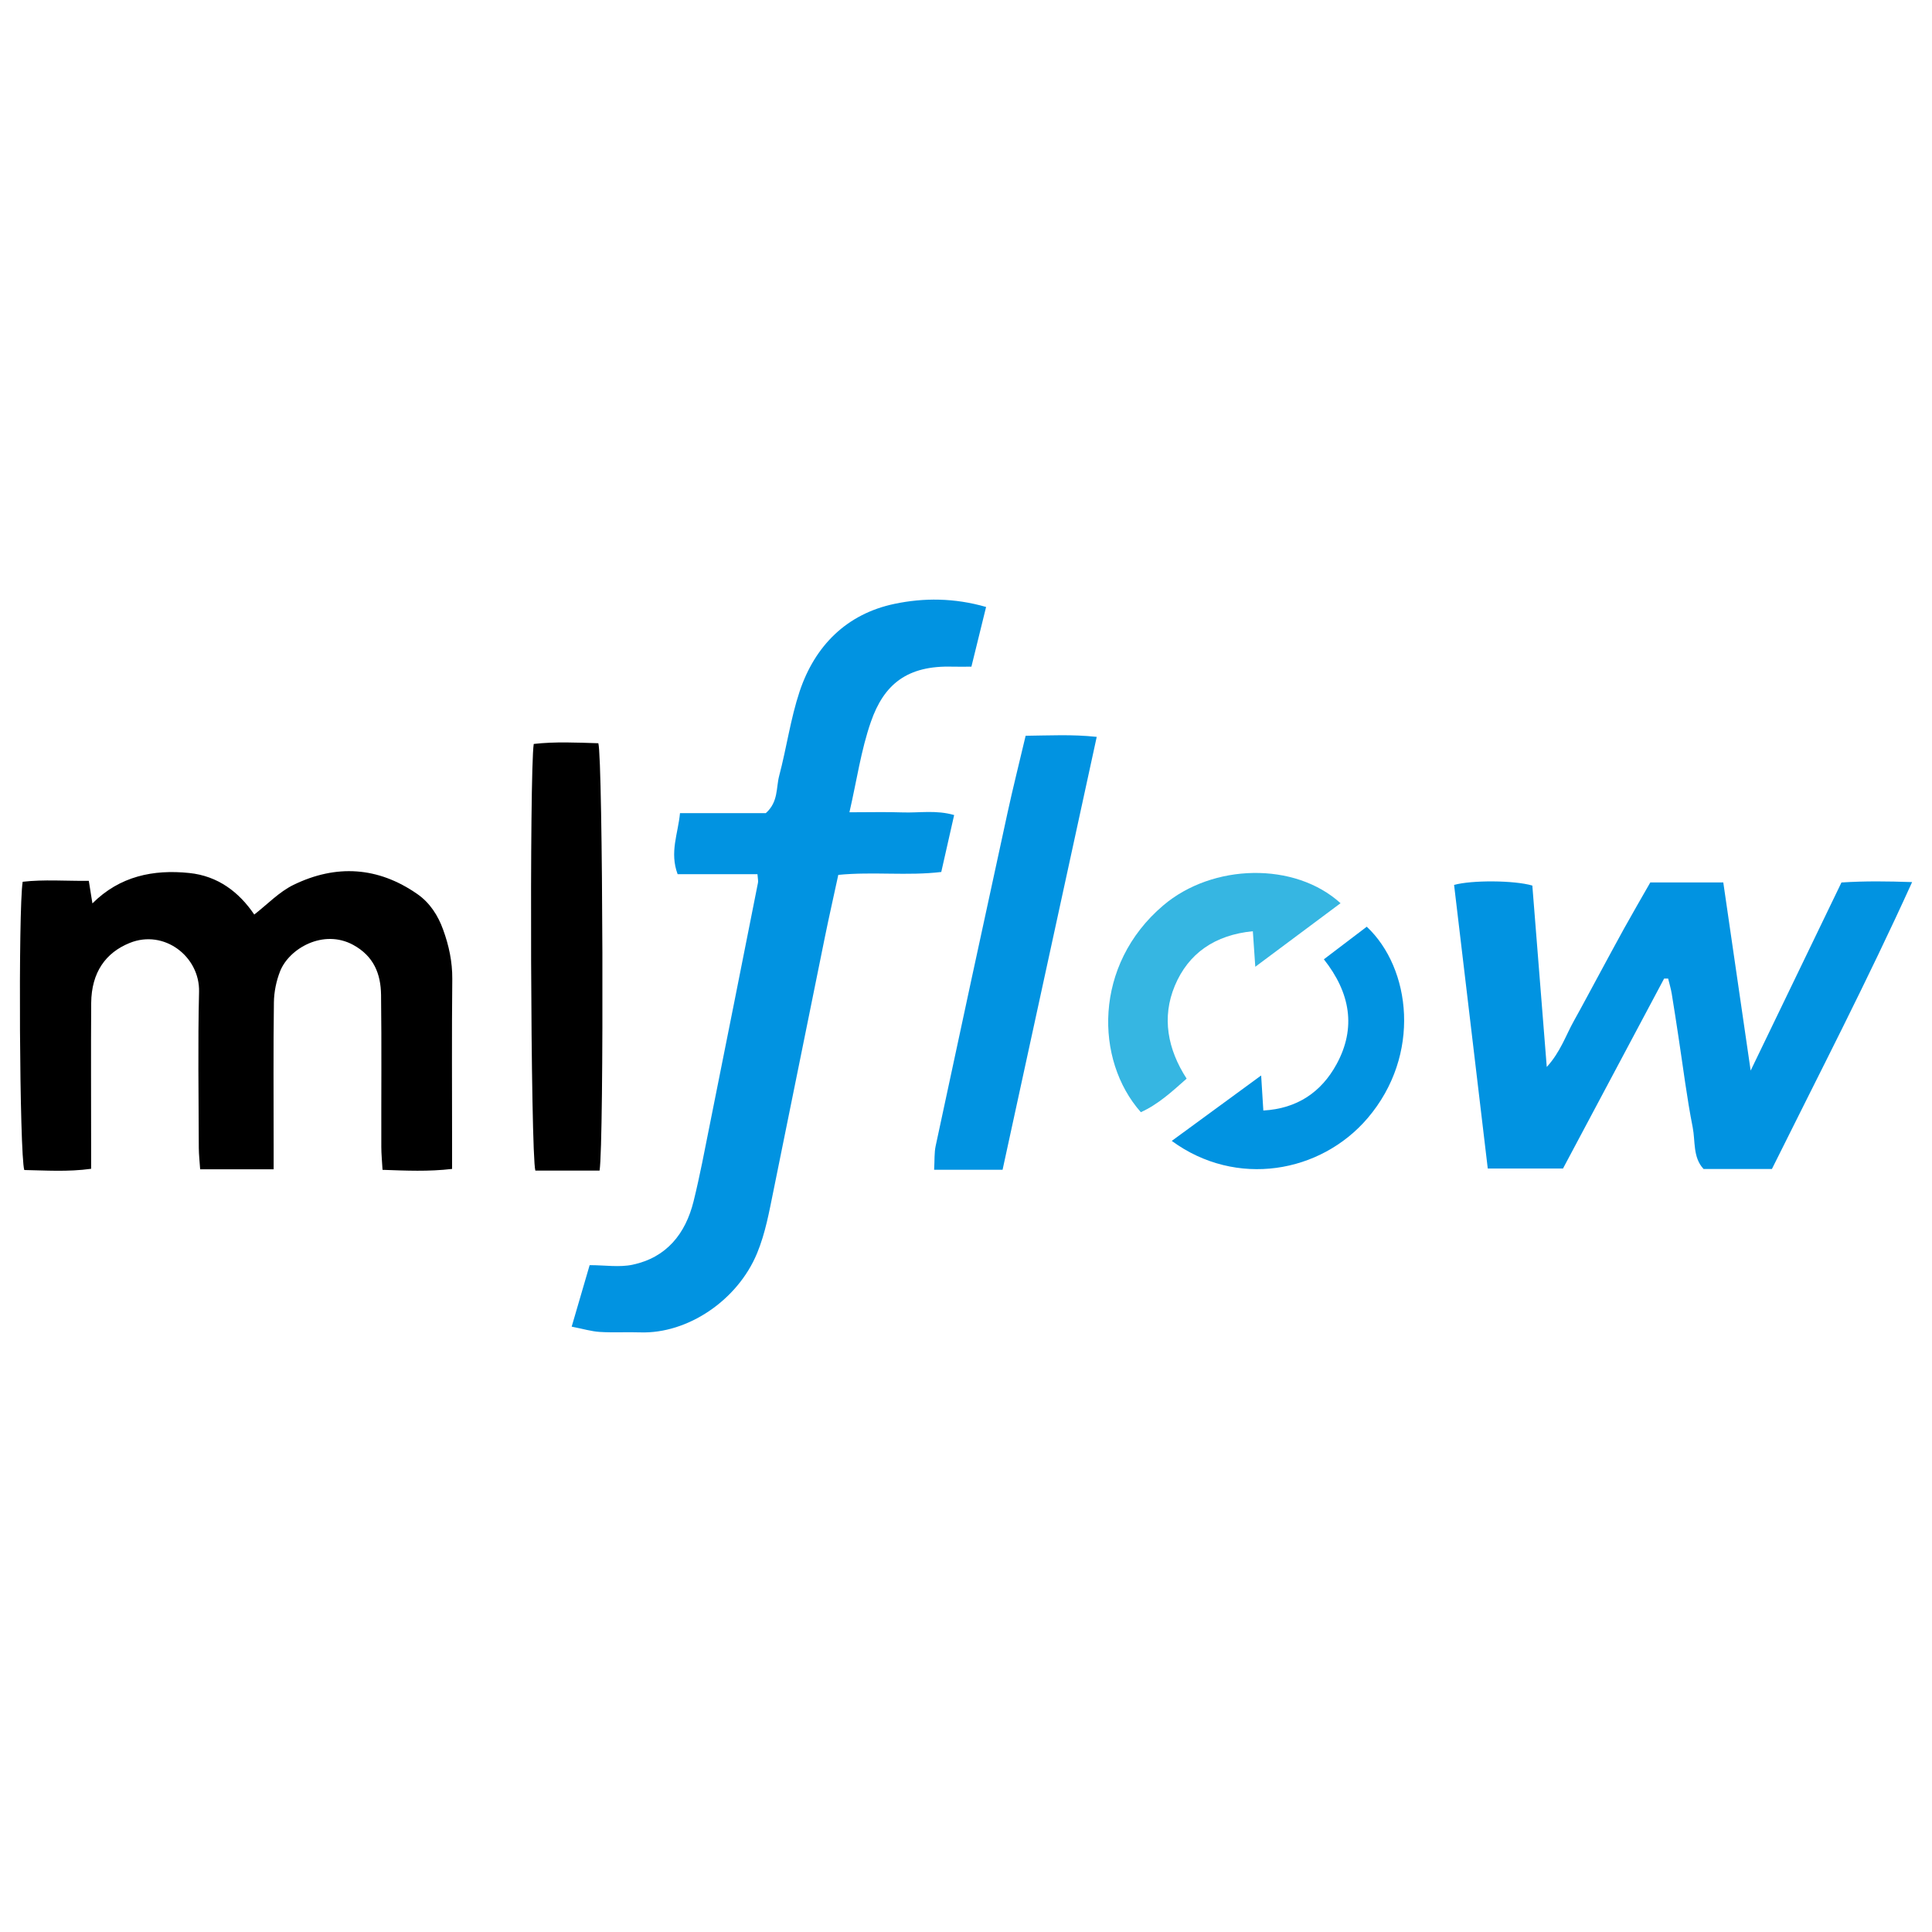 <?xml version="1.0" encoding="UTF-8"?>
<svg id="Layer_1" xmlns="http://www.w3.org/2000/svg" viewBox="0 0 300 300">
  <defs>
    <style>
      .cls-1 {
        fill: #0193e1;
      }

      .cls-2 {
        fill: #36b6e2;
      }
    </style>
  </defs>
  <path class="cls-1" d="M117.63,135.74h-12.41c-1.27-3.42.07-6.27.37-9.48h13.33c1.96-1.75,1.58-3.94,2.07-5.79,1.15-4.34,1.76-8.84,3.17-13.09,2.38-7.12,7.31-12.05,14.72-13.61,4.55-.96,9.33-.94,14.24.48-.79,3.22-1.53,6.22-2.28,9.27-1.09,0-1.99.02-2.9,0-7.06-.22-10.68,2.72-12.71,8.57-1.53,4.39-2.19,9.09-3.33,14.04,3.07,0,5.67-.07,8.27.02,2.58.09,5.2-.4,7.99.41-.68,2.99-1.32,5.81-2,8.84-5.29.63-10.53-.08-15.99.45-.7,3.26-1.44,6.5-2.1,9.75-2.67,13.11-5.3,26.22-7.97,39.32-.67,3.27-1.24,6.53-2.54,9.68-3.04,7.35-10.82,12.53-18.13,12.29-2.1-.07-4.2.06-6.29-.07-1.32-.08-2.62-.48-4.37-.82.99-3.39,1.89-6.45,2.79-9.55,2.38,0,4.62.37,6.68-.07,5.26-1.12,8.21-4.8,9.46-9.85.98-3.95,1.73-7.97,2.53-11.96,2.51-12.5,4.99-25,7.47-37.5.06-.29-.03-.61-.08-1.32Z"/>
  <path d="M42.5,181.57h-11.42c-.07-1.11-.2-2.21-.21-3.31-.02-8.08-.16-16.17.04-24.25.14-5.46-5.41-9.76-10.77-7.59-3.72,1.5-5.94,4.56-5.98,9.33-.05,7.35-.01,14.7-.01,22.04,0,1.14,0,2.28,0,3.7-3.66.5-7.05.25-10.38.19-.74-2.39-.95-40.41-.25-44.76,3.31-.38,6.71-.11,10.27-.14.2,1.25.36,2.25.56,3.5,4.25-4.24,9.46-5.3,15.05-4.72,4.44.46,7.72,2.96,10.08,6.45,2.04-1.58,3.86-3.52,6.1-4.61,6.6-3.21,13.12-2.83,19.24,1.44,1.95,1.36,3.21,3.35,3.99,5.52.89,2.44,1.44,4.97,1.42,7.65-.09,8.61-.03,17.22-.03,25.82v3.68c-3.69.43-7.08.27-10.8.14-.07-1.32-.19-2.43-.19-3.54-.02-7.87.06-15.75-.04-23.62-.04-3.28-1.14-6.03-4.33-7.77-4.62-2.51-9.93.54-11.34,4.08-.6,1.51-.95,3.23-.97,4.85-.1,7.35-.04,14.7-.04,22.04,0,1.15,0,2.29,0,3.86Z"/>
  <path class="cls-1" d="M258.41,151.94c-5.21,9.79-10.43,19.58-15.71,29.51h-11.68c-1.75-14.74-3.49-29.4-5.23-44.04,2.7-.76,9.34-.73,12.15.1.72,9.1,1.46,18.33,2.24,28.17,2.14-2.35,2.95-4.9,4.21-7.15,1.33-2.38,2.6-4.79,3.9-7.18,1.3-2.39,2.58-4.8,3.9-7.18,1.32-2.37,2.68-4.72,4.07-7.15h11.33c1.4,9.63,2.79,19.19,4.25,29.22,4.81-9.97,9.46-19.59,14.1-29.21,3.74-.24,7.14-.19,10.97-.06-6.97,15.37-14.48,29.86-21.77,44.55h-10.61c-1.69-1.81-1.26-4.3-1.69-6.47-.91-4.6-1.48-9.28-2.19-13.92-.35-2.27-.68-4.54-1.06-6.8-.13-.8-.37-1.58-.56-2.38-.2,0-.4,0-.61,0Z"/>
  <path class="cls-1" d="M159.25,114.25c3.7-.04,7.2-.24,11.05.17-4.91,22.55-9.73,44.75-14.62,67.22h-10.63c.09-1.51.01-2.64.24-3.7,3.69-17.25,7.41-34.5,11.16-51.74.84-3.87,1.81-7.71,2.81-11.95Z"/>
  <path d="M93.1,181.77h-9.97c-.74-2.55-.93-62.09-.25-66.25,3.32-.38,6.71-.21,10.03-.11.71,2.45.9,61.99.19,66.36Z"/>
  <path class="cls-2" d="M208.16,140.25c-4.46,3.32-8.69,6.48-13.24,9.87-.15-2.13-.26-3.76-.38-5.52-5.88.58-10,3.41-12.12,8.48-2.05,4.92-1.11,9.85,1.84,14.41-2.35,2.09-4.47,4.02-7.11,5.21-7.16-8.07-7.38-22.89,3.48-32.11,7.69-6.53,20.44-6.79,27.53-.34Z"/>
  <path class="cls-1" d="M181.95,177.16c4.68-3.43,9.09-6.65,13.88-10.16.14,2.14.23,3.68.34,5.44,5.27-.29,9.02-2.88,11.37-7.19,3.08-5.64,2.14-11.09-1.97-16.29,2.26-1.71,4.47-3.39,6.66-5.06,6.87,6.45,8.51,19.9.14,29.72-7.28,8.54-20.4,10.88-30.42,3.54Z"/>
</svg>